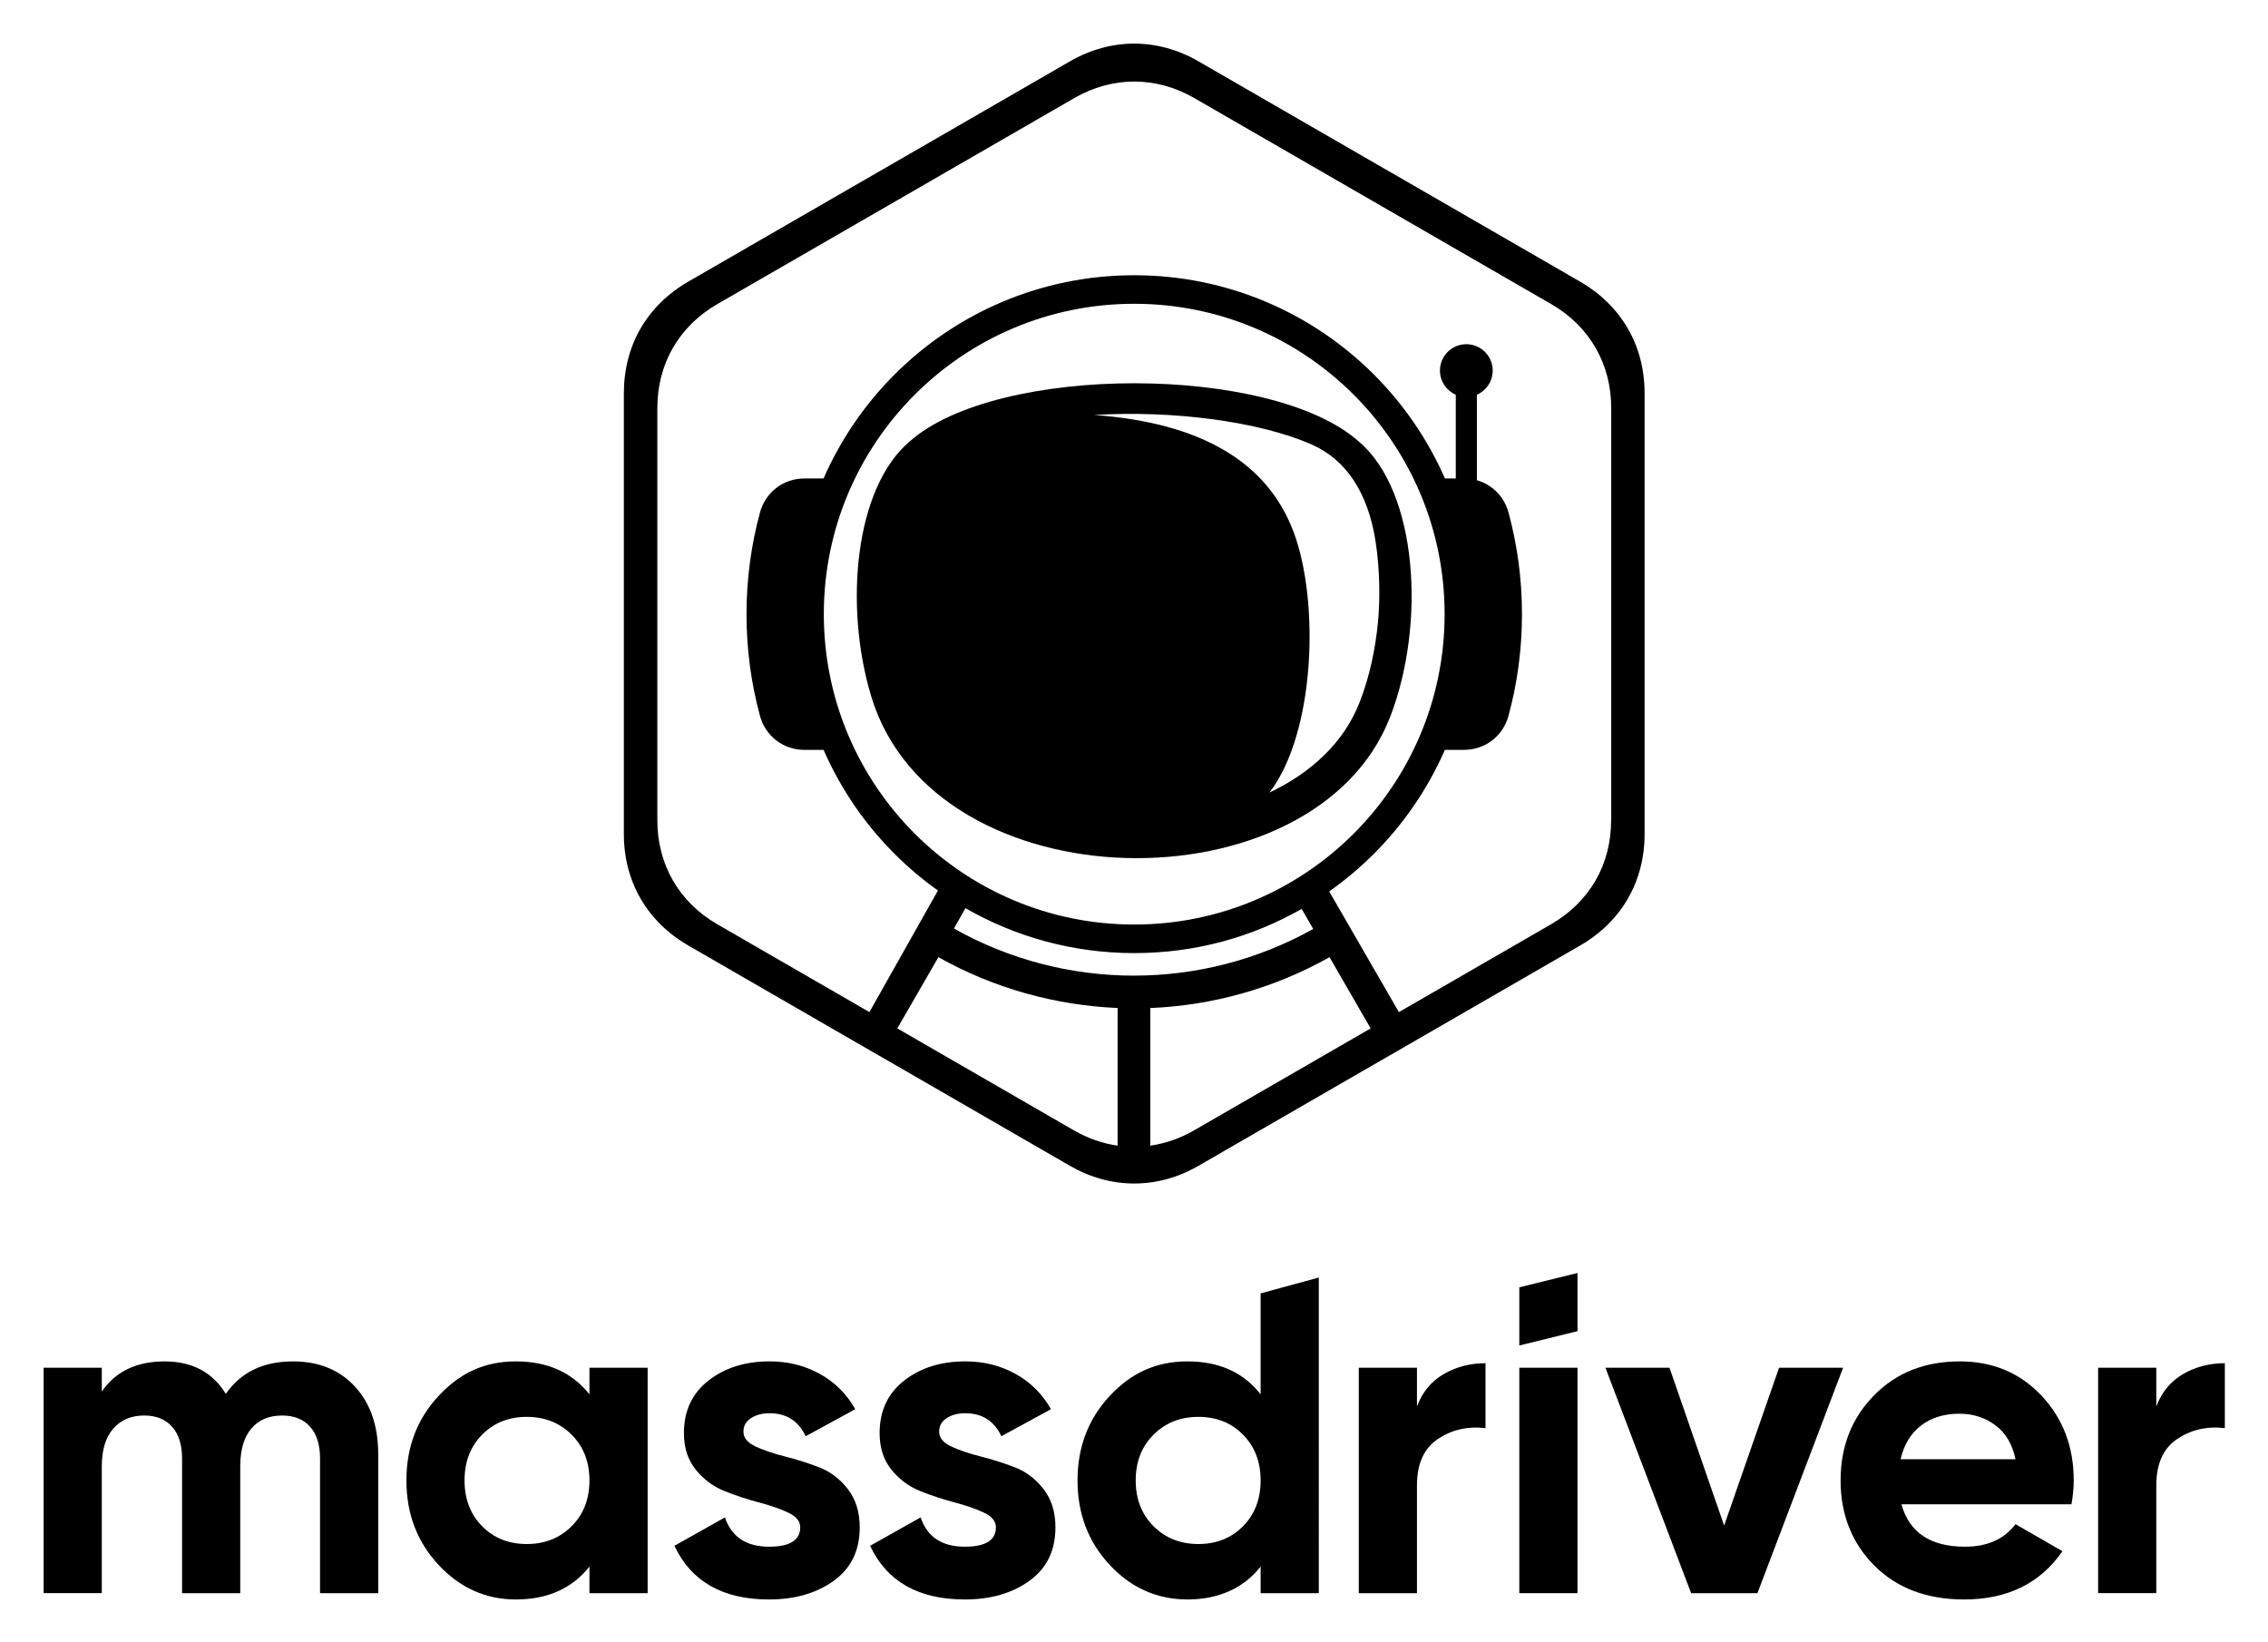 <svg xmlns="http://www.w3.org/2000/svg" role="img" viewBox="-19.50 -19.50 1014.00 734.00"><title>Massdriver Inc (member) logo</title><path fill-rule="evenodd" d="M601.97 301.17c16.14-41.59 12.4-100.91-13.88-123.2-39-34.82-161.99-34.82-200.99 0-24.37 20.67-29.35 73.2-17.08 113.89 28.31 93.81 198.41 95.78 231.94 9.31zm-35.1-121.96c15.55 6.8 25.28 21.74 28.63 43.31 2.02 12.99 1.99 26.47 1.1 35.91-1.15 12.17-3.74 24.51-8.17 35.92-7.06 18.2-21.8 31.69-40.34 40.49 20.53-26.93 22.34-85.27 10.87-116.23-11.7-31.56-41.48-49.09-89.33-52.58 35.57-2.13 73.72 2.9 97.23 13.17z"/><path fill-rule="evenodd" d="M708.31 127.42c-4.9-8.48-12.09-15.65-21.23-20.93l-85.36-49.28h-.03L516.33 7.92C507.19 2.64 497.39 0 487.6 0s-19.59 2.64-28.73 7.92L373.51 57.2h-.03l-85.36 49.28c-9.15 5.28-16.34 12.45-21.25 20.92-4.85 8.42-7.45 18.24-7.45 28.86v197.13c0 10.62 2.6 20.44 7.47 28.85 4.9 8.48 12.09 15.65 21.23 20.93l85.36 49.28h.03l85.35 49.29c9.14 5.27 18.94 7.91 28.74 7.91s19.6-2.64 28.73-7.92l85.36-49.28h.03l85.36-49.28c9.15-5.28 16.34-12.45 21.25-20.92 4.85-8.43 7.45-18.24 7.45-28.86V156.27c0-10.62-2.6-20.44-7.47-28.85zM480.18 492.69v.03c-6.72-.95-13.35-3.25-19.64-6.89l-78.87-45.54 18.38-31.84c24.73 13.89 52.01 21.48 80.12 22.73v61.5zm7.31-75.98c-27.78 0-55.54-7.02-80.49-21.07l5.13-9.11c22.22 12.78 47.99 20.1 75.46 20.1s52.79-7.18 74.87-19.76l5.17 8.96c-24.86 13.92-52.49 20.87-80.15 20.87zm-98.02-63.49c-25.11-25.11-40.65-59.81-40.65-98.13s15.53-73.01 40.65-98.13c25.11-25.11 59.8-40.64 98.12-40.64s73.01 15.53 98.13 40.64c25.11 25.11 40.65 59.8 40.65 98.13s-15.53 73.02-40.65 98.13c-25.11 25.11-59.8 40.64-98.13 40.64s-73.01-15.53-98.12-40.64zm124.97 132.61c-6.29 3.64-12.92 5.93-19.64 6.89v-61.53c27.67-1.13 55.15-8.71 80.12-22.73l18.38 31.84-78.87 45.54zM700.82 347.2c0 9.93-2.42 19.1-6.96 26.97-4.59 7.92-11.31 14.62-19.86 19.55l-68.07 39.3-31.16-53.97c7.14-5.03 13.82-10.66 19.98-16.81 13.29-13.29 24.11-29.03 31.75-46.48h8.5c9.47 0 17.48-6.13 19.95-15.27 3.92-14.47 6.01-29.69 6.01-45.41s-2.09-30.94-6.01-45.41c-1.95-7.2-7.33-12.52-14.15-14.46v-38.23c4.16-1.82 7.07-5.97 7.07-10.8 0-6.51-5.28-11.79-11.79-11.79s-11.79 5.28-11.79 11.79c0 4.83 2.91 8.99 7.07 10.81v37.43h-4.86c-7.64-17.46-18.46-33.19-31.75-46.48-27.42-27.42-65.31-44.38-107.15-44.38s-79.73 16.96-107.15 44.38c-13.29 13.29-24.11 29.02-31.75 46.48h-8.49c-9.47 0-17.48 6.13-19.95 15.27-3.92 14.47-6.01 29.7-6.01 45.41s2.09 30.94 6.01 45.41c2.47 9.14 10.48 15.27 19.95 15.27h8.5c7.64 17.46 18.46 33.2 31.75 46.48 5.98 5.98 12.46 11.47 19.38 16.39L369.21 433l-68-39.26c-8.55-4.93-15.27-11.63-19.84-19.56-4.55-7.87-6.98-17.04-6.98-26.96V162.98c0-9.93 2.42-19.09 6.96-26.97 4.59-7.92 11.31-14.62 19.86-19.55l79.8-46.05 79.77-46.05c8.55-4.93 17.7-7.4 26.85-7.4s18.3 2.47 26.85 7.4l79.79 46.05 79.77 46.05c8.55 4.93 15.27 11.63 19.84 19.56 4.55 7.87 6.98 17.04 6.98 26.96v184.21zm255.74 247.63c-5.58 3.23-9.58 8.06-12 14.51V592h-26.01v100.8h26.01v-48.18c0-9.68 3.13-16.6 9.37-20.77 6.25-4.17 13.34-5.78 21.27-4.84v-29.03c-6.86 0-13.07 1.61-18.65 4.84zm-99.92-5.65c-15.59 0-28.36 5.07-38.31 15.22-9.95 10.15-14.92 22.81-14.92 38s5.04 28.02 15.12 38.1c10.08 10.08 23.45 15.12 40.12 15.12 19.35 0 34-7.19 43.95-21.57l-20.97-12.1c-5.11 6.72-12.63 10.08-22.58 10.08-15.46 0-24.93-6.32-28.43-18.95h76.01c.67-3.76 1.01-7.33 1.01-10.69 0-15.05-4.81-27.68-14.41-37.9-9.61-10.21-21.81-15.32-36.59-15.32zm-26.41 43.75c1.48-6.45 4.5-11.46 9.07-15.02 4.57-3.56 10.35-5.34 17.34-5.34 5.91 0 11.19 1.68 15.82 5.04 4.64 3.36 7.7 8.47 9.17 15.32h-51.41zm-54.33-40.92l-24.56 70.56-24.43-70.56h-28.63l38.31 100.8h29.63l38.31-100.8H775.9z"/><path d="M659.77 592.01h26.01v100.8h-26.01z"/><path fill-rule="evenodd" d="M614.01 609.35v-17.34H588v100.8h26.01v-48.18c0-9.68 3.13-16.6 9.37-20.77 6.25-4.17 13.34-5.78 21.27-4.84v-29.03c-6.86 0-13.07 1.61-18.65 4.84-5.58 3.23-9.58 8.06-12 14.51zm-69.9-5.45c-7.66-9.81-18.55-14.72-32.66-14.72s-25.17 5.14-34.78 15.42c-9.61 10.28-14.42 22.88-14.42 37.8s4.81 27.52 14.42 37.8c9.61 10.28 21.2 15.42 34.78 15.42s25-4.91 32.66-14.71v11.89h26.01V551.68l-26.01 7.09v45.13zm-7.86 58.97c-5.24 5.31-11.89 7.96-19.96 7.96s-14.75-2.65-20.06-7.96c-5.31-5.31-7.97-12.13-7.97-20.46s2.65-15.15 7.97-20.46c5.31-5.31 11.99-7.97 20.06-7.97s14.72 2.65 19.96 7.97c5.24 5.31 7.86 12.13 7.86 20.46s-2.62 15.15-7.86 20.46zm-102.21-26.41c-5.11-1.95-10.22-3.56-15.32-4.84-5.11-1.28-9.44-2.76-13-4.44-3.56-1.68-5.34-3.86-5.34-6.55s1.11-4.57 3.33-6.05c2.22-1.48 5-2.22 8.36-2.22 7.53 0 12.9 3.43 16.13 10.28l22.18-12.09c-3.9-6.86-9.21-12.13-15.93-15.83-6.72-3.7-14.18-5.55-22.38-5.55-10.89 0-19.99 2.86-27.32 8.57-7.32 5.71-10.99 13.54-10.99 23.49 0 6.59 1.78 12.06 5.34 16.43 3.56 4.37 7.9 7.56 13 9.57 5.11 2.02 10.22 3.7 15.32 5.04 5.11 1.34 9.44 2.85 13 4.54 3.56 1.68 5.34 3.86 5.34 6.55 0 5.78-4.64 8.67-13.91 8.67-10.21 0-16.8-4.37-19.76-13.1l-22.58 12.7c7.53 15.99 21.64 23.99 42.34 23.99 11.56 0 21.2-2.79 28.93-8.36 7.73-5.58 11.59-13.54 11.59-23.89 0-6.86-1.78-12.57-5.34-17.14-3.56-4.57-7.9-7.83-13-9.78zm-87.49 0c-5.11-1.95-10.21-3.56-15.32-4.84-5.11-1.28-9.44-2.76-13-4.44-3.56-1.68-5.34-3.86-5.34-6.55s1.11-4.57 3.33-6.05c2.22-1.48 5.01-2.22 8.36-2.22 7.53 0 12.9 3.43 16.13 10.28l22.17-12.09c-3.9-6.86-9.21-12.13-15.93-15.83-6.72-3.7-14.18-5.55-22.38-5.55-10.89 0-19.99 2.86-27.31 8.57-7.33 5.71-10.99 13.54-10.99 23.49 0 6.59 1.78 12.06 5.34 16.43 3.56 4.37 7.9 7.56 13 9.57 5.11 2.02 10.21 3.7 15.32 5.04 5.11 1.34 9.44 2.85 13 4.54 3.56 1.68 5.34 3.86 5.34 6.55 0 5.78-4.64 8.67-13.91 8.67-10.21 0-16.8-4.37-19.76-13.1l-22.58 12.7c7.53 15.99 21.64 23.99 42.33 23.99 11.56 0 21.2-2.79 28.93-8.36 7.73-5.58 11.59-13.54 11.59-23.89 0-6.86-1.78-12.57-5.34-17.14-3.56-4.57-7.9-7.83-13-9.78zM244.04 603.9c-7.8-9.81-18.75-14.72-32.86-14.72s-24.97 5.14-34.57 15.42c-9.61 10.28-14.41 22.88-14.41 37.8s4.81 27.52 14.41 37.8c9.61 10.28 21.13 15.42 34.57 15.42 14.11 0 25.07-4.9 32.86-14.71v11.89h26.01V592h-26.01v11.9zm-7.97 58.97c-5.31 5.31-11.99 7.96-20.06 7.96s-14.72-2.65-19.96-7.96c-5.24-5.31-7.86-12.13-7.86-20.46s2.62-15.15 7.86-20.46c5.24-5.31 11.89-7.97 19.96-7.97s14.75 2.65 20.06 7.97c5.31 5.31 7.97 12.13 7.97 20.46s-2.65 15.15-7.97 20.46zm-124.58-73.69c-13.31 0-23.32 4.84-30.04 14.52-5.91-9.68-15.05-14.52-27.42-14.52s-21.98 4.5-28.02 13.51V592H0v100.8h26.01v-56.65c0-7.39 1.71-13.04 5.14-16.93 3.43-3.9 8.03-5.85 13.81-5.85 5.38 0 9.54 1.68 12.5 5.04 2.96 3.36 4.44 8.06 4.44 14.11v60.28h26.01v-56.65c0-7.39 1.65-13.04 4.94-16.93 3.29-3.9 7.9-5.85 13.81-5.85 5.38 0 9.54 1.68 12.5 5.04 2.95 3.36 4.43 8.06 4.43 14.11v60.28h26.01v-62.09c0-12.63-3.46-22.71-10.38-30.24-6.92-7.53-16.16-11.29-27.72-11.29zm574.29-39.53l-26.01 6.41v26.01l26.01-6.41v-26.01z"/></svg>
